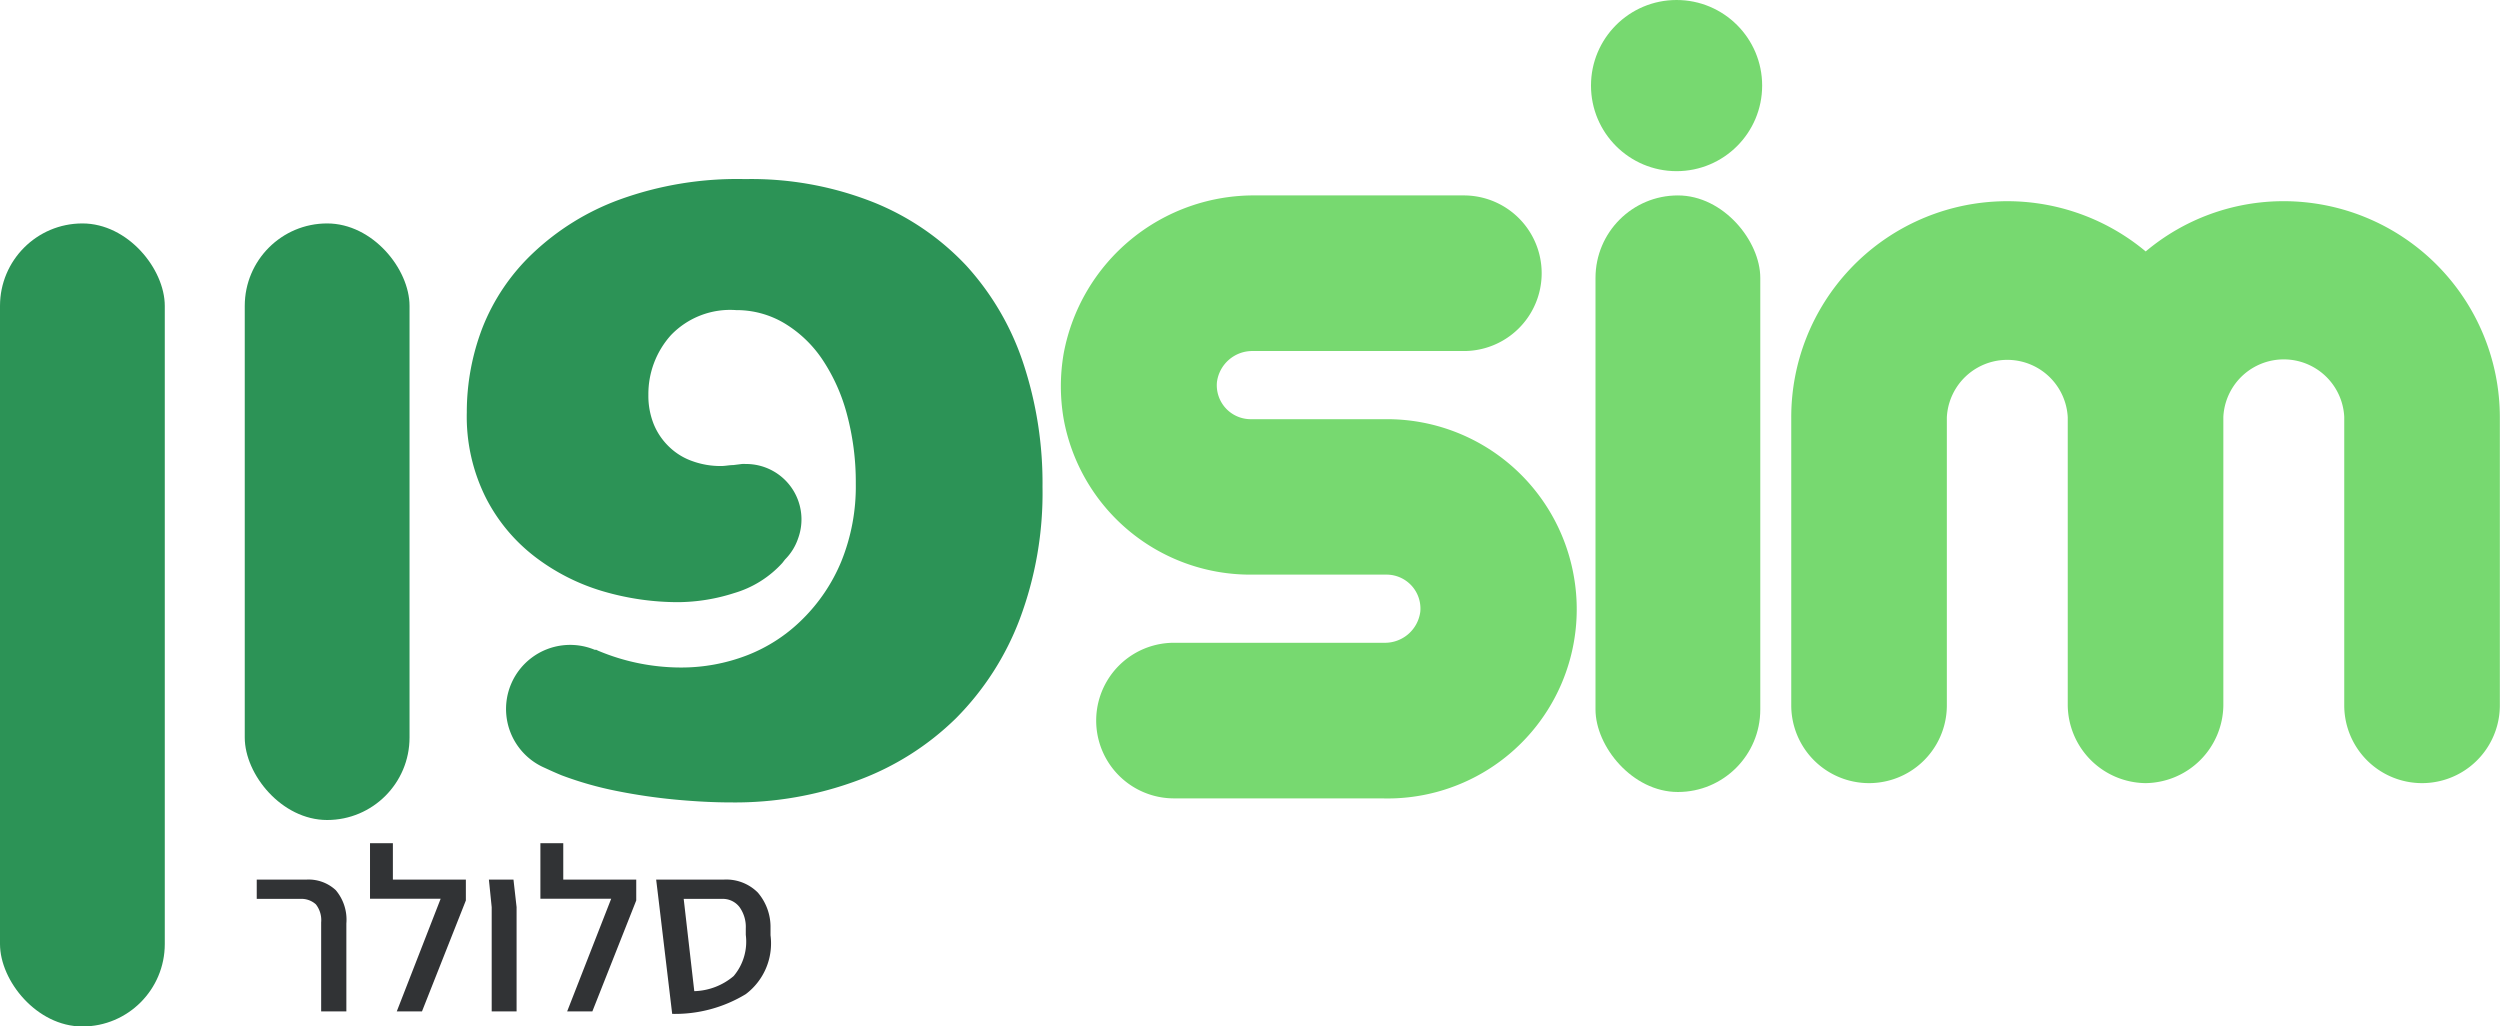 <svg xmlns="http://www.w3.org/2000/svg" class="wd_logo" viewBox="0 0 160.67 65.97"><defs><style>.wd_logo .cls-1{fill:#2c9356;}.wd_logo .cls-2{fill:#77d970;}.wd_logo .cls-3{fill:#313335;}</style></defs><g id="Layer_2" data-name="Layer 2"><g id="Layer_1-2" data-name="Layer 1"><path class="cls-1" d="M65.76,23.33a17.42,17.42,0,0,0-3.65-6.25,16.71,16.71,0,0,0-6-4.09,21.31,21.31,0,0,0-8.23-1.48,22.15,22.15,0,0,0-8.07,1.32,16.17,16.17,0,0,0-5.56,3.44A13.28,13.28,0,0,0,31,21.08a15.14,15.14,0,0,0-1,5.42A11.64,11.64,0,0,0,31.23,32a11.16,11.16,0,0,0,3.16,3.79A13.43,13.43,0,0,0,38.75,38a17.17,17.17,0,0,0,4.84.7,12,12,0,0,0,3.58-.58,6.75,6.75,0,0,0,3.11-1.94l.17-.22a3.5,3.5,0,0,0,.84-1.35,3.56,3.56,0,0,0-3.37-4.79,1.75,1.75,0,0,0-.24,0l-.56.07c-.26,0-.51.06-.77.06a5.27,5.27,0,0,1-1.84-.31,4.07,4.07,0,0,1-1.48-.9,4.23,4.23,0,0,1-1-1.44,4.88,4.88,0,0,1-.36-1.93,5.66,5.66,0,0,1,1.44-3.82,5.27,5.27,0,0,1,4.2-1.62,6,6,0,0,1,3.11.85,7.76,7.76,0,0,1,2.43,2.32,11.73,11.73,0,0,1,1.58,3.52A16.85,16.85,0,0,1,55,31.08a12.8,12.8,0,0,1-.93,5,11.26,11.26,0,0,1-2.49,3.71A10.33,10.33,0,0,1,48,42.12a11.75,11.75,0,0,1-4.26.78,13.76,13.76,0,0,1-5.3-1.08l-.12-.06-.1,0a4.12,4.12,0,0,0-3.34,7.53l.22.1c.32.15.66.3,1,.44a22.48,22.48,0,0,0,3.51,1,36.8,36.8,0,0,0,3.81.56q1.93.18,3.57.18a22.59,22.59,0,0,0,8.12-1.41,17.78,17.78,0,0,0,6.33-4,18.11,18.11,0,0,0,4.1-6.38A23.06,23.06,0,0,0,67,31.29,24.47,24.47,0,0,0,65.76,23.33Z"></path><rect class="cls-1" x="15.73" y="14.36" width="10.59" height="38.34" rx="5.3"></rect><rect class="cls-2" x="102.54" y="12.56" width="10.59" height="38.34" rx="5.3"></rect><rect class="cls-1" y="14.36" width="10.59" height="51.61" rx="5.3"></rect><path class="cls-2" d="M101.13,36.94a12.19,12.19,0,0,0-11.91-10H80.35a2.18,2.18,0,0,1-2.14-2.38,2.29,2.29,0,0,1,2.33-2H94.08a5,5,0,1,0,0-10H80.74A12.43,12.43,0,0,0,68.36,22.72a12.37,12.37,0,0,0,0,4.21,12.19,12.19,0,0,0,11.91,10h8.87a2.18,2.18,0,0,1,2.14,2.38,2.29,2.29,0,0,1-2.33,2H75.45a5,5,0,0,0,0,10H88.79a12.16,12.16,0,0,0,12.34-14.37Z"></path><circle class="cls-2" cx="107.75" cy="5.5" r="5.5"></circle><path class="cls-2" d="M146.78,12.93a13.76,13.76,0,0,0-8.88,3.23,13.88,13.88,0,0,0-22.78,10.66V45.33a5,5,0,0,0,10,0V26.82a3.89,3.89,0,0,1,7.77,0V45.33a5.06,5.06,0,0,0,5,5h0a5.06,5.06,0,0,0,5-5V26.79a3.89,3.89,0,0,1,7.77,0V45.33a5,5,0,0,0,10,0V26.82A13.9,13.9,0,0,0,146.78,12.93Z"></path><path class="cls-3" d="M20.64,59.28a1.64,1.64,0,0,0-.34-1.16,1.38,1.38,0,0,0-1-.35H16.5V56.53h3.19a2.56,2.56,0,0,1,1.89.68,2.94,2.94,0,0,1,.68,2.14V65H20.64Z"></path><path class="cls-3" d="M29.94,56.53v1.34L27.12,65H25.5l2.82-7.24H23.78V54.19h1.47v2.34Z"></path><path class="cls-3" d="M31.6,58.3l-.18-1.77H33l.2,1.77V65H31.6Z"></path><path class="cls-3" d="M40.89,56.53v1.34L38.07,65H36.45l2.83-7.24H34.73V54.19H36.2v2.34Z"></path><path class="cls-3" d="M47.93,63.89a8.75,8.75,0,0,1-4.73,1.27l-.88-7.39-.15-1.24h4.35a2.86,2.86,0,0,1,2.18.83,3.39,3.39,0,0,1,.82,2.26v.49A4.08,4.08,0,0,1,47.93,63.89Zm-.78-1.16a3.43,3.43,0,0,0,.78-2.65v-.41a2.19,2.19,0,0,0-.4-1.37,1.35,1.35,0,0,0-1.13-.53H43.94l.68,5.93A4.08,4.08,0,0,0,47.15,62.73Z"></path></g></g></svg>